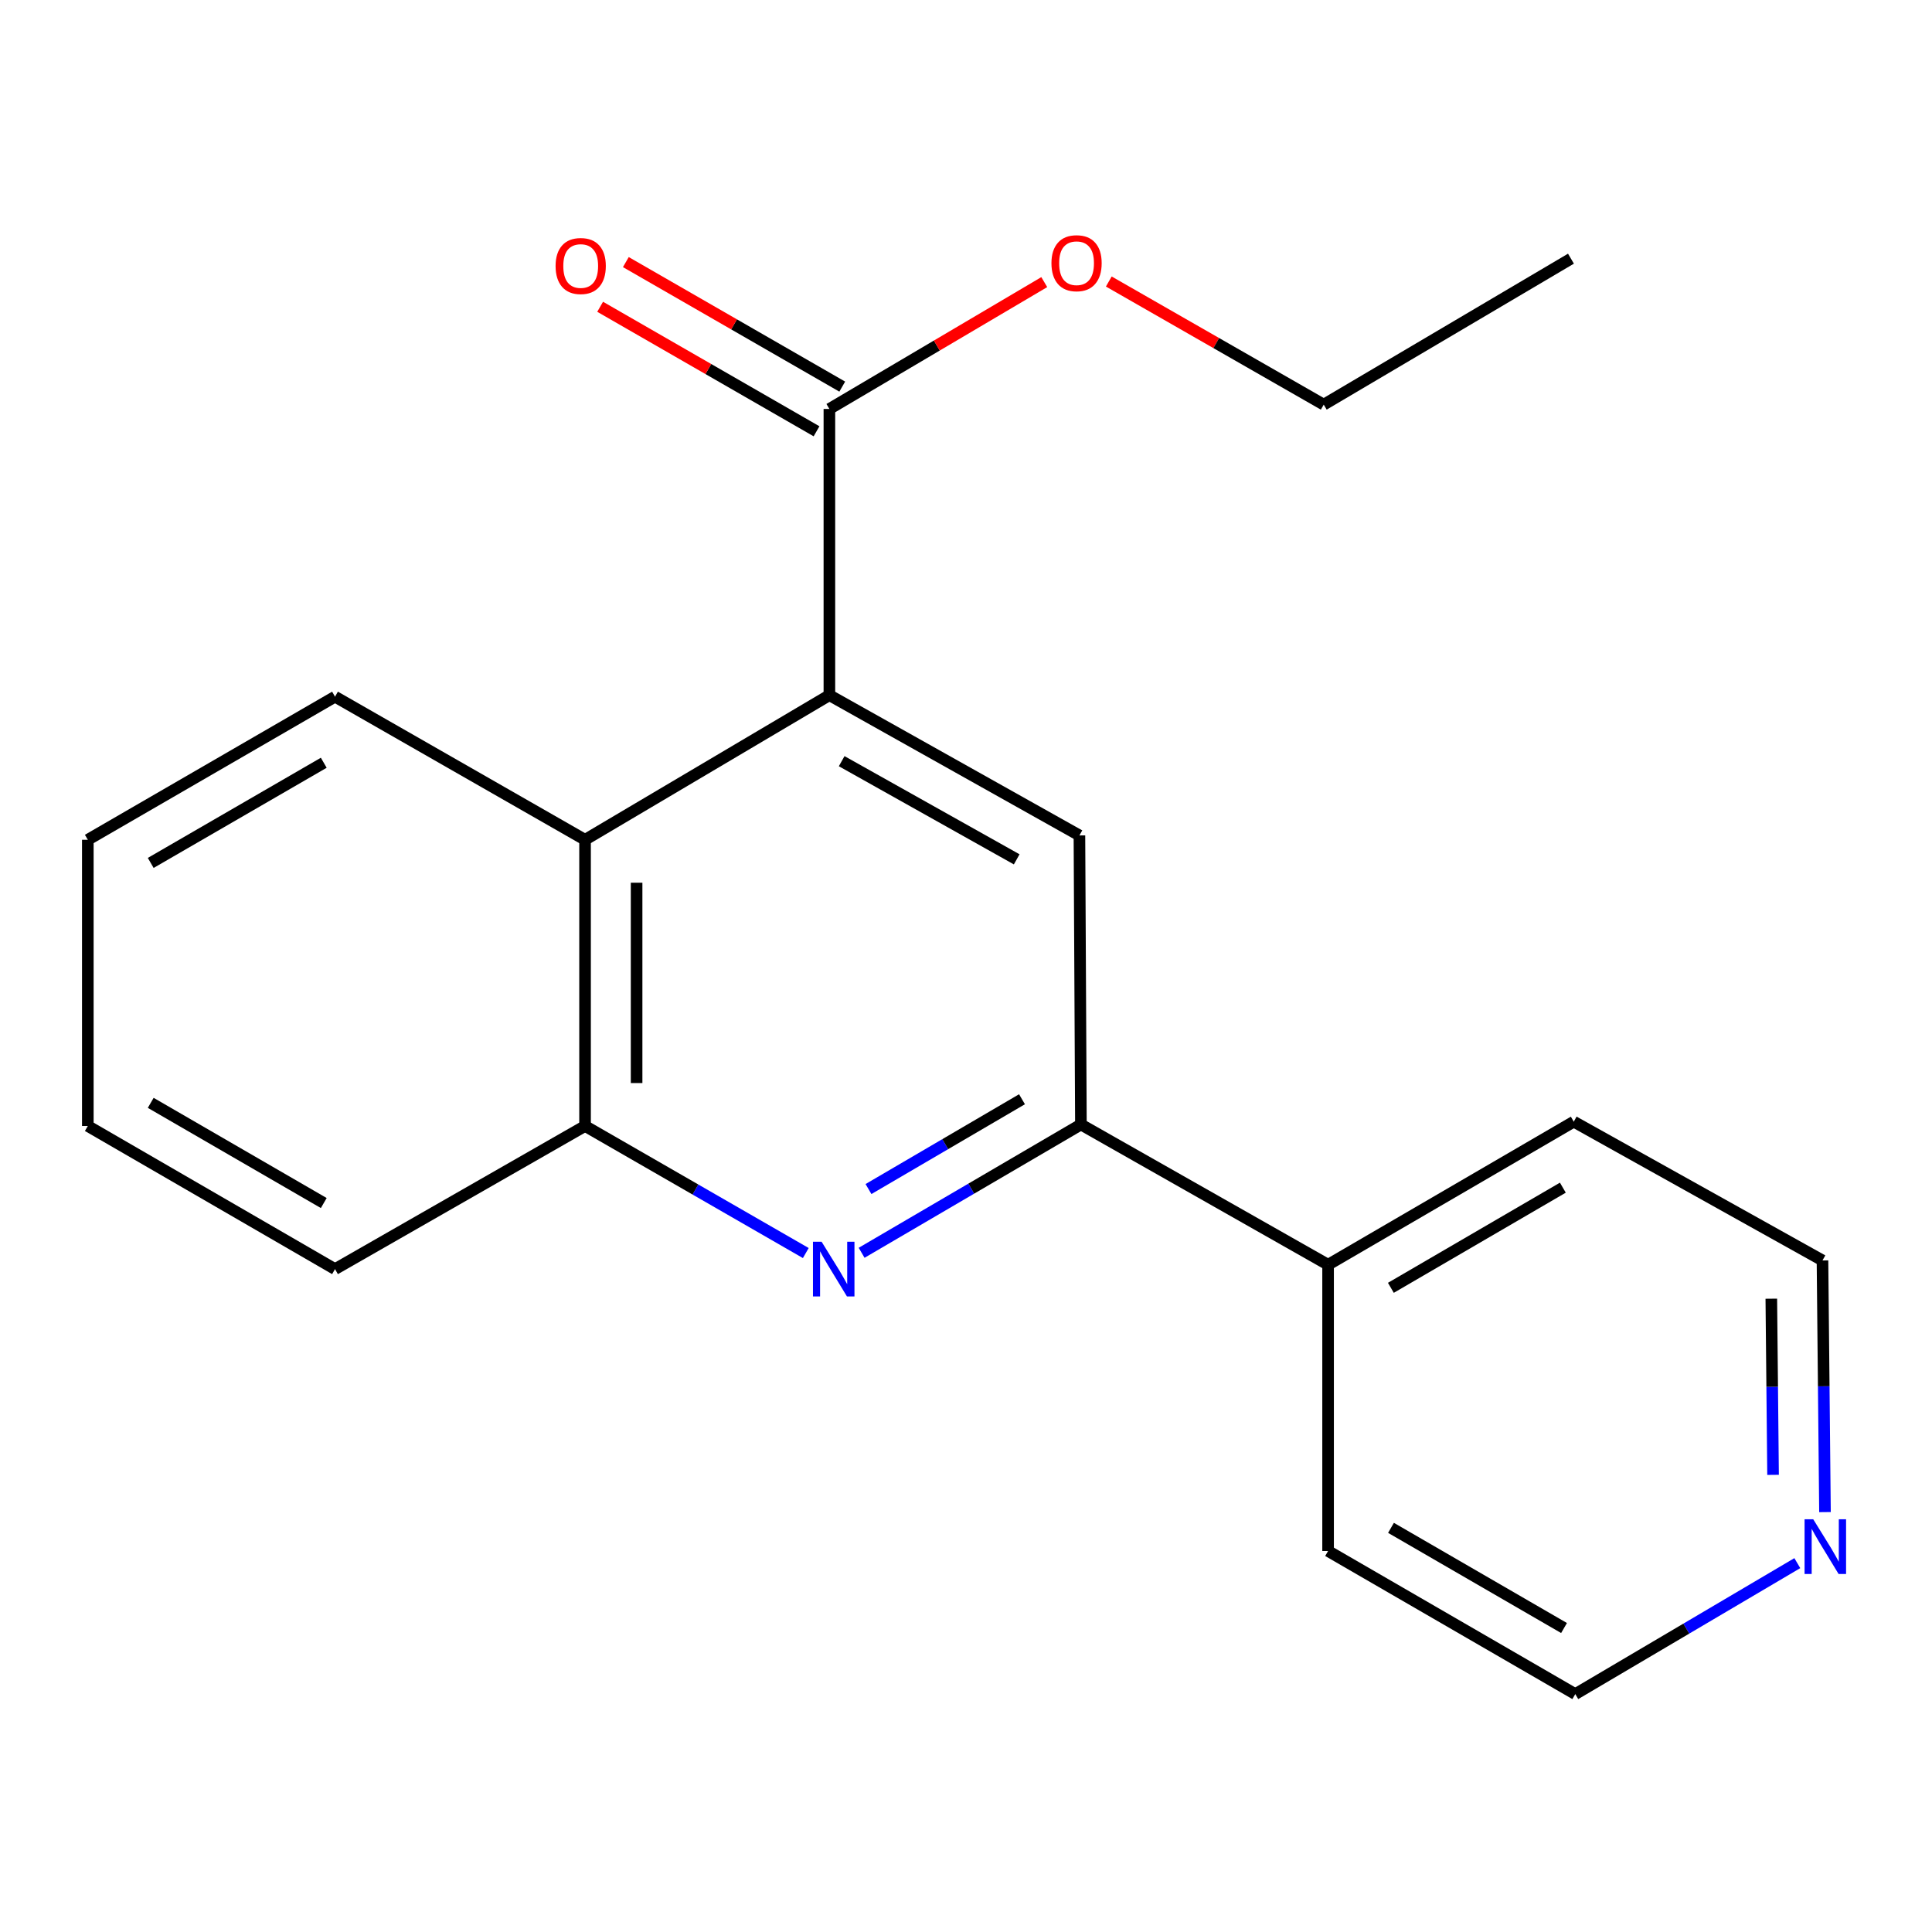 <?xml version='1.0' encoding='iso-8859-1'?>
<svg version='1.1' baseProfile='full'
              xmlns='http://www.w3.org/2000/svg'
                      xmlns:rdkit='http://www.rdkit.org/xml'
                      xmlns:xlink='http://www.w3.org/1999/xlink'
                  xml:space='preserve'
width='1000px' height='1000px' viewBox='0 0 1000 1000'>
<!-- END OF HEADER -->
<rect style='opacity:1.0;fill:#FFFFFF;stroke:none' width='1000' height='1000' x='0' y='0'> </rect>
<path class='bond-2' d='M 429.291,359.829 L 558.709,432.417' style='fill:none;fill-rule:evenodd;stroke:#000000;stroke-width:6px;stroke-linecap:butt;stroke-linejoin:miter;stroke-opacity:1' />
<path class='bond-2' d='M 435.651,393.988 L 526.244,444.799' style='fill:none;fill-rule:evenodd;stroke:#000000;stroke-width:6px;stroke-linecap:butt;stroke-linejoin:miter;stroke-opacity:1' />
<path class='bond-3' d='M 429.291,359.829 L 302.823,434.67' style='fill:none;fill-rule:evenodd;stroke:#000000;stroke-width:6px;stroke-linecap:butt;stroke-linejoin:miter;stroke-opacity:1' />
<path class='bond-4' d='M 429.291,359.829 L 429.291,211.676' style='fill:none;fill-rule:evenodd;stroke:#000000;stroke-width:6px;stroke-linecap:butt;stroke-linejoin:miter;stroke-opacity:1' />
<path class='bond-0' d='M 417.076,648.574 L 359.95,615.691' style='fill:none;fill-rule:evenodd;stroke:#0000FF;stroke-width:6px;stroke-linecap:butt;stroke-linejoin:miter;stroke-opacity:1' />
<path class='bond-0' d='M 359.95,615.691 L 302.823,582.809' style='fill:none;fill-rule:evenodd;stroke:#000000;stroke-width:6px;stroke-linecap:butt;stroke-linejoin:miter;stroke-opacity:1' />
<path class='bond-20' d='M 445.975,648.442 L 502.727,615.24' style='fill:none;fill-rule:evenodd;stroke:#0000FF;stroke-width:6px;stroke-linecap:butt;stroke-linejoin:miter;stroke-opacity:1' />
<path class='bond-20' d='M 502.727,615.24 L 559.479,582.038' style='fill:none;fill-rule:evenodd;stroke:#000000;stroke-width:6px;stroke-linecap:butt;stroke-linejoin:miter;stroke-opacity:1' />
<path class='bond-20' d='M 449.528,615.452 L 489.254,592.21' style='fill:none;fill-rule:evenodd;stroke:#0000FF;stroke-width:6px;stroke-linecap:butt;stroke-linejoin:miter;stroke-opacity:1' />
<path class='bond-20' d='M 489.254,592.21 L 528.981,568.969' style='fill:none;fill-rule:evenodd;stroke:#000000;stroke-width:6px;stroke-linecap:butt;stroke-linejoin:miter;stroke-opacity:1' />
<path class='bond-1' d='M 559.479,582.038 L 558.709,432.417' style='fill:none;fill-rule:evenodd;stroke:#000000;stroke-width:6px;stroke-linecap:butt;stroke-linejoin:miter;stroke-opacity:1' />
<path class='bond-7' d='M 559.479,582.038 L 687.415,654.625' style='fill:none;fill-rule:evenodd;stroke:#000000;stroke-width:6px;stroke-linecap:butt;stroke-linejoin:miter;stroke-opacity:1' />
<path class='bond-5' d='M 302.823,434.67 L 302.823,582.809' style='fill:none;fill-rule:evenodd;stroke:#000000;stroke-width:6px;stroke-linecap:butt;stroke-linejoin:miter;stroke-opacity:1' />
<path class='bond-5' d='M 329.504,456.891 L 329.504,560.588' style='fill:none;fill-rule:evenodd;stroke:#000000;stroke-width:6px;stroke-linecap:butt;stroke-linejoin:miter;stroke-opacity:1' />
<path class='bond-10' d='M 302.823,434.67 L 173.405,360.6' style='fill:none;fill-rule:evenodd;stroke:#000000;stroke-width:6px;stroke-linecap:butt;stroke-linejoin:miter;stroke-opacity:1' />
<path class='bond-6' d='M 435.944,200.113 L 379.94,167.887' style='fill:none;fill-rule:evenodd;stroke:#000000;stroke-width:6px;stroke-linecap:butt;stroke-linejoin:miter;stroke-opacity:1' />
<path class='bond-6' d='M 379.94,167.887 L 323.936,135.66' style='fill:none;fill-rule:evenodd;stroke:#FF0000;stroke-width:6px;stroke-linecap:butt;stroke-linejoin:miter;stroke-opacity:1' />
<path class='bond-6' d='M 422.637,223.238 L 366.633,191.012' style='fill:none;fill-rule:evenodd;stroke:#000000;stroke-width:6px;stroke-linecap:butt;stroke-linejoin:miter;stroke-opacity:1' />
<path class='bond-6' d='M 366.633,191.012 L 310.629,158.786' style='fill:none;fill-rule:evenodd;stroke:#FF0000;stroke-width:6px;stroke-linecap:butt;stroke-linejoin:miter;stroke-opacity:1' />
<path class='bond-9' d='M 429.291,211.676 L 484.901,178.848' style='fill:none;fill-rule:evenodd;stroke:#000000;stroke-width:6px;stroke-linecap:butt;stroke-linejoin:miter;stroke-opacity:1' />
<path class='bond-9' d='M 484.901,178.848 L 540.512,146.02' style='fill:none;fill-rule:evenodd;stroke:#FF0000;stroke-width:6px;stroke-linecap:butt;stroke-linejoin:miter;stroke-opacity:1' />
<path class='bond-11' d='M 302.823,582.809 L 173.405,656.893' style='fill:none;fill-rule:evenodd;stroke:#000000;stroke-width:6px;stroke-linecap:butt;stroke-linejoin:miter;stroke-opacity:1' />
<path class='bond-14' d='M 687.415,654.625 L 687.415,802.794' style='fill:none;fill-rule:evenodd;stroke:#000000;stroke-width:6px;stroke-linecap:butt;stroke-linejoin:miter;stroke-opacity:1' />
<path class='bond-15' d='M 687.415,654.625 L 814.58,580.57' style='fill:none;fill-rule:evenodd;stroke:#000000;stroke-width:6px;stroke-linecap:butt;stroke-linejoin:miter;stroke-opacity:1' />
<path class='bond-15' d='M 719.916,666.573 L 808.932,614.735' style='fill:none;fill-rule:evenodd;stroke:#000000;stroke-width:6px;stroke-linecap:butt;stroke-linejoin:miter;stroke-opacity:1' />
<path class='bond-8' d='M 944.606,782.663 L 943.961,717.532' style='fill:none;fill-rule:evenodd;stroke:#0000FF;stroke-width:6px;stroke-linecap:butt;stroke-linejoin:miter;stroke-opacity:1' />
<path class='bond-8' d='M 943.961,717.532 L 943.315,652.402' style='fill:none;fill-rule:evenodd;stroke:#000000;stroke-width:6px;stroke-linecap:butt;stroke-linejoin:miter;stroke-opacity:1' />
<path class='bond-8' d='M 917.733,763.388 L 917.281,717.796' style='fill:none;fill-rule:evenodd;stroke:#0000FF;stroke-width:6px;stroke-linecap:butt;stroke-linejoin:miter;stroke-opacity:1' />
<path class='bond-8' d='M 917.281,717.796 L 916.829,672.205' style='fill:none;fill-rule:evenodd;stroke:#000000;stroke-width:6px;stroke-linecap:butt;stroke-linejoin:miter;stroke-opacity:1' />
<path class='bond-22' d='M 930.287,809.077 L 872.826,842.97' style='fill:none;fill-rule:evenodd;stroke:#0000FF;stroke-width:6px;stroke-linecap:butt;stroke-linejoin:miter;stroke-opacity:1' />
<path class='bond-22' d='M 872.826,842.97 L 815.365,876.863' style='fill:none;fill-rule:evenodd;stroke:#000000;stroke-width:6px;stroke-linecap:butt;stroke-linejoin:miter;stroke-opacity:1' />
<path class='bond-16' d='M 573.912,145.712 L 629.537,177.574' style='fill:none;fill-rule:evenodd;stroke:#FF0000;stroke-width:6px;stroke-linecap:butt;stroke-linejoin:miter;stroke-opacity:1' />
<path class='bond-16' d='M 629.537,177.574 L 685.162,209.437' style='fill:none;fill-rule:evenodd;stroke:#000000;stroke-width:6px;stroke-linecap:butt;stroke-linejoin:miter;stroke-opacity:1' />
<path class='bond-17' d='M 173.405,360.6 L 45.455,434.67' style='fill:none;fill-rule:evenodd;stroke:#000000;stroke-width:6px;stroke-linecap:butt;stroke-linejoin:miter;stroke-opacity:1' />
<path class='bond-17' d='M 167.58,394.802 L 78.014,446.65' style='fill:none;fill-rule:evenodd;stroke:#000000;stroke-width:6px;stroke-linecap:butt;stroke-linejoin:miter;stroke-opacity:1' />
<path class='bond-21' d='M 173.405,656.893 L 45.455,582.809' style='fill:none;fill-rule:evenodd;stroke:#000000;stroke-width:6px;stroke-linecap:butt;stroke-linejoin:miter;stroke-opacity:1' />
<path class='bond-21' d='M 167.582,622.69 L 78.016,570.831' style='fill:none;fill-rule:evenodd;stroke:#000000;stroke-width:6px;stroke-linecap:butt;stroke-linejoin:miter;stroke-opacity:1' />
<path class='bond-12' d='M 815.365,876.863 L 687.415,802.794' style='fill:none;fill-rule:evenodd;stroke:#000000;stroke-width:6px;stroke-linecap:butt;stroke-linejoin:miter;stroke-opacity:1' />
<path class='bond-12' d='M 809.54,842.662 L 719.975,790.813' style='fill:none;fill-rule:evenodd;stroke:#000000;stroke-width:6px;stroke-linecap:butt;stroke-linejoin:miter;stroke-opacity:1' />
<path class='bond-13' d='M 943.315,652.402 L 814.58,580.57' style='fill:none;fill-rule:evenodd;stroke:#000000;stroke-width:6px;stroke-linecap:butt;stroke-linejoin:miter;stroke-opacity:1' />
<path class='bond-18' d='M 685.162,209.437 L 813.127,133.886' style='fill:none;fill-rule:evenodd;stroke:#000000;stroke-width:6px;stroke-linecap:butt;stroke-linejoin:miter;stroke-opacity:1' />
<path class='bond-19' d='M 45.455,434.67 L 45.455,582.809' style='fill:none;fill-rule:evenodd;stroke:#000000;stroke-width:6px;stroke-linecap:butt;stroke-linejoin:miter;stroke-opacity:1' />
<path  class='atom-1' d='M 425.269 642.733
L 434.549 657.733
Q 435.469 659.213, 436.949 661.893
Q 438.429 664.573, 438.509 664.733
L 438.509 642.733
L 442.269 642.733
L 442.269 671.053
L 438.389 671.053
L 428.429 654.653
Q 427.269 652.733, 426.029 650.533
Q 424.829 648.333, 424.469 647.653
L 424.469 671.053
L 420.789 671.053
L 420.789 642.733
L 425.269 642.733
' fill='#0000FF'/>
<path  class='atom-7' d='M 287.57 137.686
Q 287.57 130.886, 290.93 127.086
Q 294.29 123.286, 300.57 123.286
Q 306.85 123.286, 310.21 127.086
Q 313.57 130.886, 313.57 137.686
Q 313.57 144.566, 310.17 148.486
Q 306.77 152.366, 300.57 152.366
Q 294.33 152.366, 290.93 148.486
Q 287.57 144.606, 287.57 137.686
M 300.57 149.166
Q 304.89 149.166, 307.21 146.286
Q 309.57 143.366, 309.57 137.686
Q 309.57 132.126, 307.21 129.326
Q 304.89 126.486, 300.57 126.486
Q 296.25 126.486, 293.89 129.286
Q 291.57 132.086, 291.57 137.686
Q 291.57 143.406, 293.89 146.286
Q 296.25 149.166, 300.57 149.166
' fill='#FF0000'/>
<path  class='atom-9' d='M 938.523 786.366
L 947.803 801.366
Q 948.723 802.846, 950.203 805.526
Q 951.683 808.206, 951.763 808.366
L 951.763 786.366
L 955.523 786.366
L 955.523 814.686
L 951.643 814.686
L 941.683 798.286
Q 940.523 796.366, 939.283 794.166
Q 938.083 791.966, 937.723 791.286
L 937.723 814.686
L 934.043 814.686
L 934.043 786.366
L 938.523 786.366
' fill='#0000FF'/>
<path  class='atom-10' d='M 544.226 136.233
Q 544.226 129.433, 547.586 125.633
Q 550.946 121.833, 557.226 121.833
Q 563.506 121.833, 566.866 125.633
Q 570.226 129.433, 570.226 136.233
Q 570.226 143.113, 566.826 147.033
Q 563.426 150.913, 557.226 150.913
Q 550.986 150.913, 547.586 147.033
Q 544.226 143.153, 544.226 136.233
M 557.226 147.713
Q 561.546 147.713, 563.866 144.833
Q 566.226 141.913, 566.226 136.233
Q 566.226 130.673, 563.866 127.873
Q 561.546 125.033, 557.226 125.033
Q 552.906 125.033, 550.546 127.833
Q 548.226 130.633, 548.226 136.233
Q 548.226 141.953, 550.546 144.833
Q 552.906 147.713, 557.226 147.713
' fill='#FF0000'/>
</svg>
